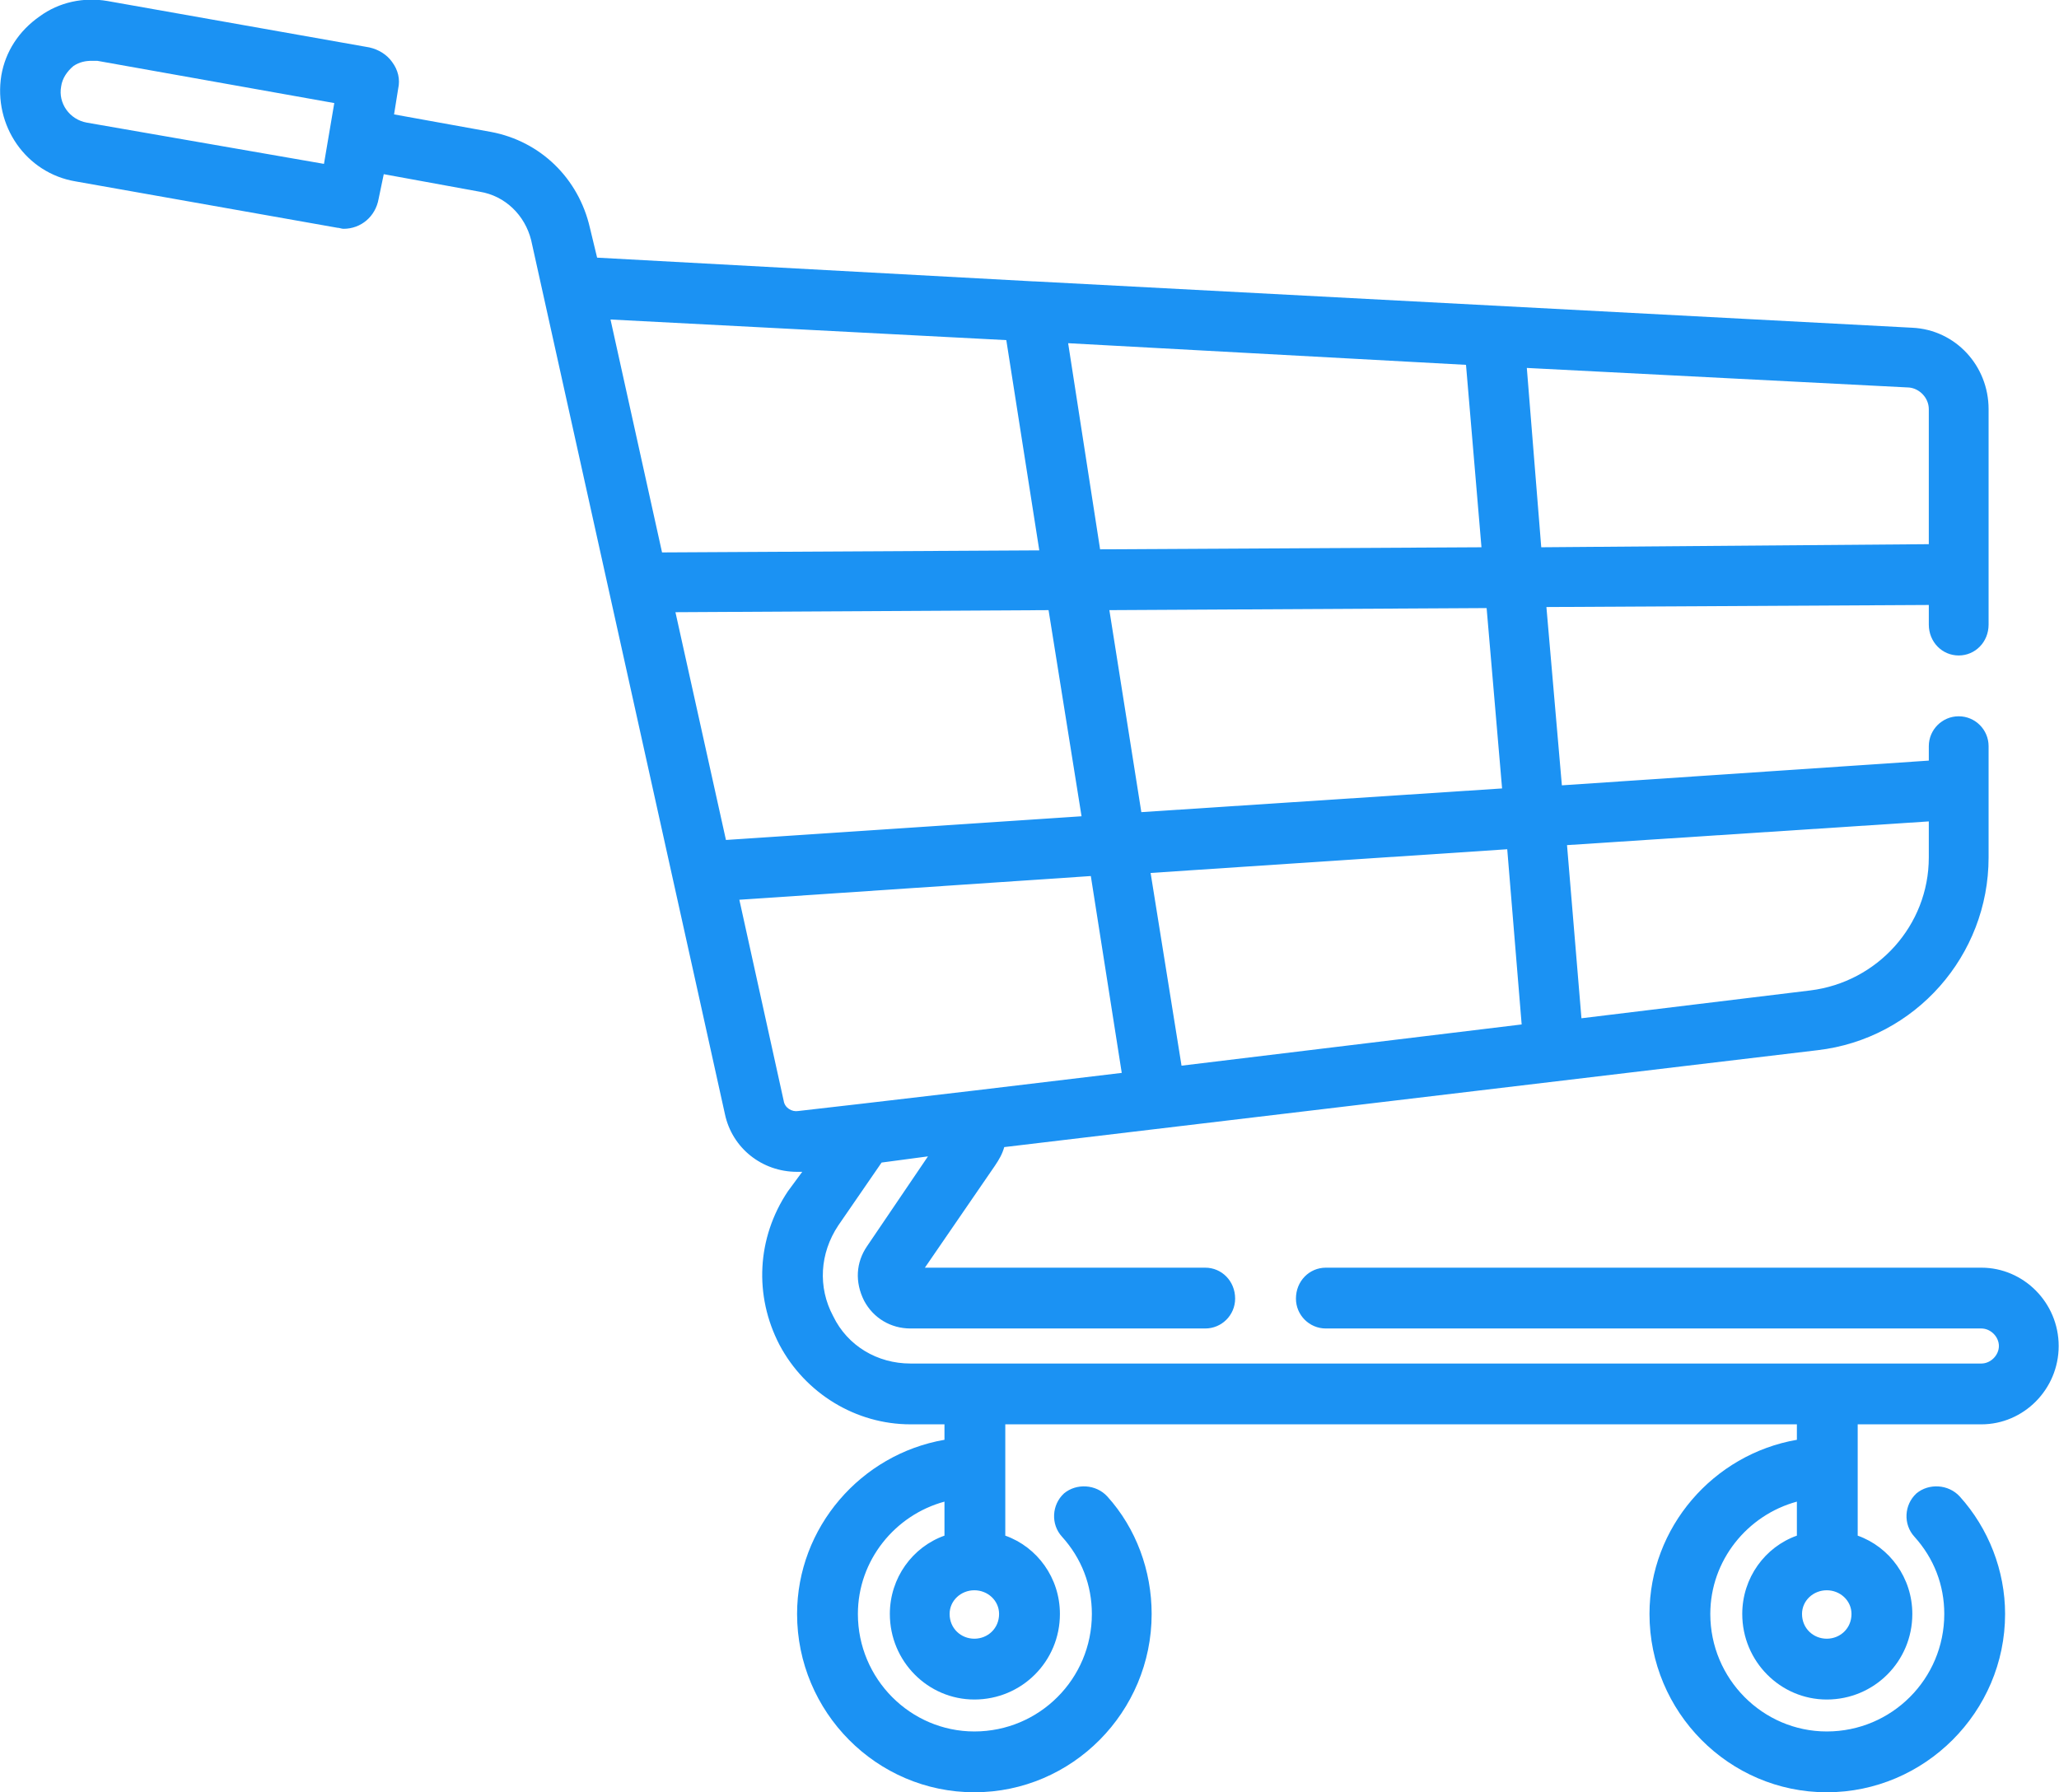 <?xml version="1.0" encoding="UTF-8"?>
<!DOCTYPE svg PUBLIC "-//W3C//DTD SVG 1.1//EN" "http://www.w3.org/Graphics/SVG/1.1/DTD/svg11.dtd">
<!-- Creator: CorelDRAW X8 -->
<svg xmlns="http://www.w3.org/2000/svg" xml:space="preserve" width="180.269mm" height="156.93mm" version="1.1" style="shape-rendering:geometricPrecision; text-rendering:geometricPrecision; image-rendering:optimizeQuality; fill-rule:evenodd; clip-rule:evenodd"
viewBox="0 0 1997 1739"
 xmlns:xlink="http://www.w3.org/1999/xlink">
 <defs>
  <style type="text/css">
   <![CDATA[
    .fil0 {fill:#1B92F3}
   ]]>
  </style>
 </defs>
 <g id="Layer_x0020_1">
  <path class="fil0" d="M1802 1382l120 0c41,0 75,-34 75,-76 0,-42 -34,-76 -75,-76l-636 0c-16,0 -29,13 -29,30 0,16 13,29 29,29l636 0c9,0 17,8 17,17 0,9 -8,17 -17,17l-1039 0c-32,0 -61,-17 -75,-46 -15,-28 -13,-61 5,-88l42 -61 45 -6 -59 87c-11,16 -12,35 -3,53 9,17 26,27 45,27l286 0c16,0 29,-13 29,-29 0,-17 -13,-30 -29,-30l-272 0 68 -99c4,-6 7,-11 9,-18l663 -79 126 -15c95,-11 166,-92 166,-187l0 -108c0,-16 -13,-29 -29,-29 -16,0 -29,13 -29,29l0 14 -356 24 -15 -173 371 -2 0 19c0,17 13,30 29,30 16,0 29,-13 29,-30l0 -48c0,0 0,-1 0,-1 0,0 0,0 0,0l0 -160c0,-42 -32,-77 -74,-79l-852 -45c0,0 -1,0 -1,0l-423 -23 -7 -29c-11,-48 -48,-84 -96,-93l-94 -17 4 -25c2,-9 0,-18 -6,-26 -5,-7 -13,-12 -22,-14l-254 -45c-23,-4 -47,1 -66,15 -20,14 -33,34 -37,57 -8,49 24,95 72,103l254 45c2,0 4,1 6,1 17,0 31,-12 34,-29l5 -24 93 17c25,4 44,23 50,47l163 735c0,0 0,0 0,0l25 113c7,33 36,56 70,56 1,0 3,0 5,0l-14 19c-30,45 -33,101 -8,149 25,47 74,77 127,77l33 0 0 15c-81,14 -143,85 -143,169 0,95 77,173 172,173 95,0 172,-78 172,-173 0,-42 -15,-83 -43,-114 -11,-12 -30,-13 -42,-3 -12,11 -13,30 -2,42 19,21 29,47 29,75 0,63 -51,114 -114,114 -62,0 -113,-51 -113,-114 0,-52 36,-96 84,-109l0 33c-31,11 -53,41 -53,76 0,46 37,83 82,83 46,0 83,-37 83,-83 0,-35 -22,-65 -53,-76l0 -108 768 0 0 15c-81,14 -143,85 -143,169 0,95 77,173 172,173 95,0 173,-78 173,-173 0,-42 -16,-83 -44,-114 -11,-12 -30,-13 -42,-3 -12,11 -13,30 -2,42 19,21 29,47 29,75 0,63 -51,114 -114,114 -62,0 -113,-51 -113,-114 0,-52 36,-96 84,-109l0 33c-31,11 -53,41 -53,76 0,46 37,83 82,83 46,0 83,-37 83,-83 0,-35 -22,-65 -53,-76l0 -108 0 0zm-1718 -1263c-17,-3 -28,-19 -25,-35 1,-8 6,-15 12,-20 6,-4 12,-5 18,-5 1,0 3,0 5,0l230 41 -10 59 -230 -40zm1062 915l-30 -187 346 -23 14 170 -330 40zm725 -237l0 35c0,66 -50,121 -115,129l-222 27 -14 -168 351 -23zm-414 -32l-350 23 -31 -196 366 -2 15 175zm-802 -171l362 -2 32 200 -345 23 -49 -221zm767 -240l15 177 -370 2 -31 -200 386 21zm449 43l0 131 -376 3 -14 -174 371 19c10,1 19,10 19,21l0 0zm-895 -67l32 204 -366 2 -50 -226 384 20zm-216 738l-43 -195 341 -23 30 191 -142 17c0,0 0,0 0,0l-111 13c0,0 0,0 0,0l-61 7c-6,1 -13,-3 -14,-10l0 0zm185 522c-13,0 -24,-10 -24,-24 0,-13 11,-23 24,-23 13,0 24,10 24,23 0,14 -11,24 -24,24zm827 0c-13,0 -24,-10 -24,-24 0,-13 11,-23 24,-23 13,0 24,10 24,23 0,14 -11,24 -24,24zm0 0z"/>
 </g>
</svg>
